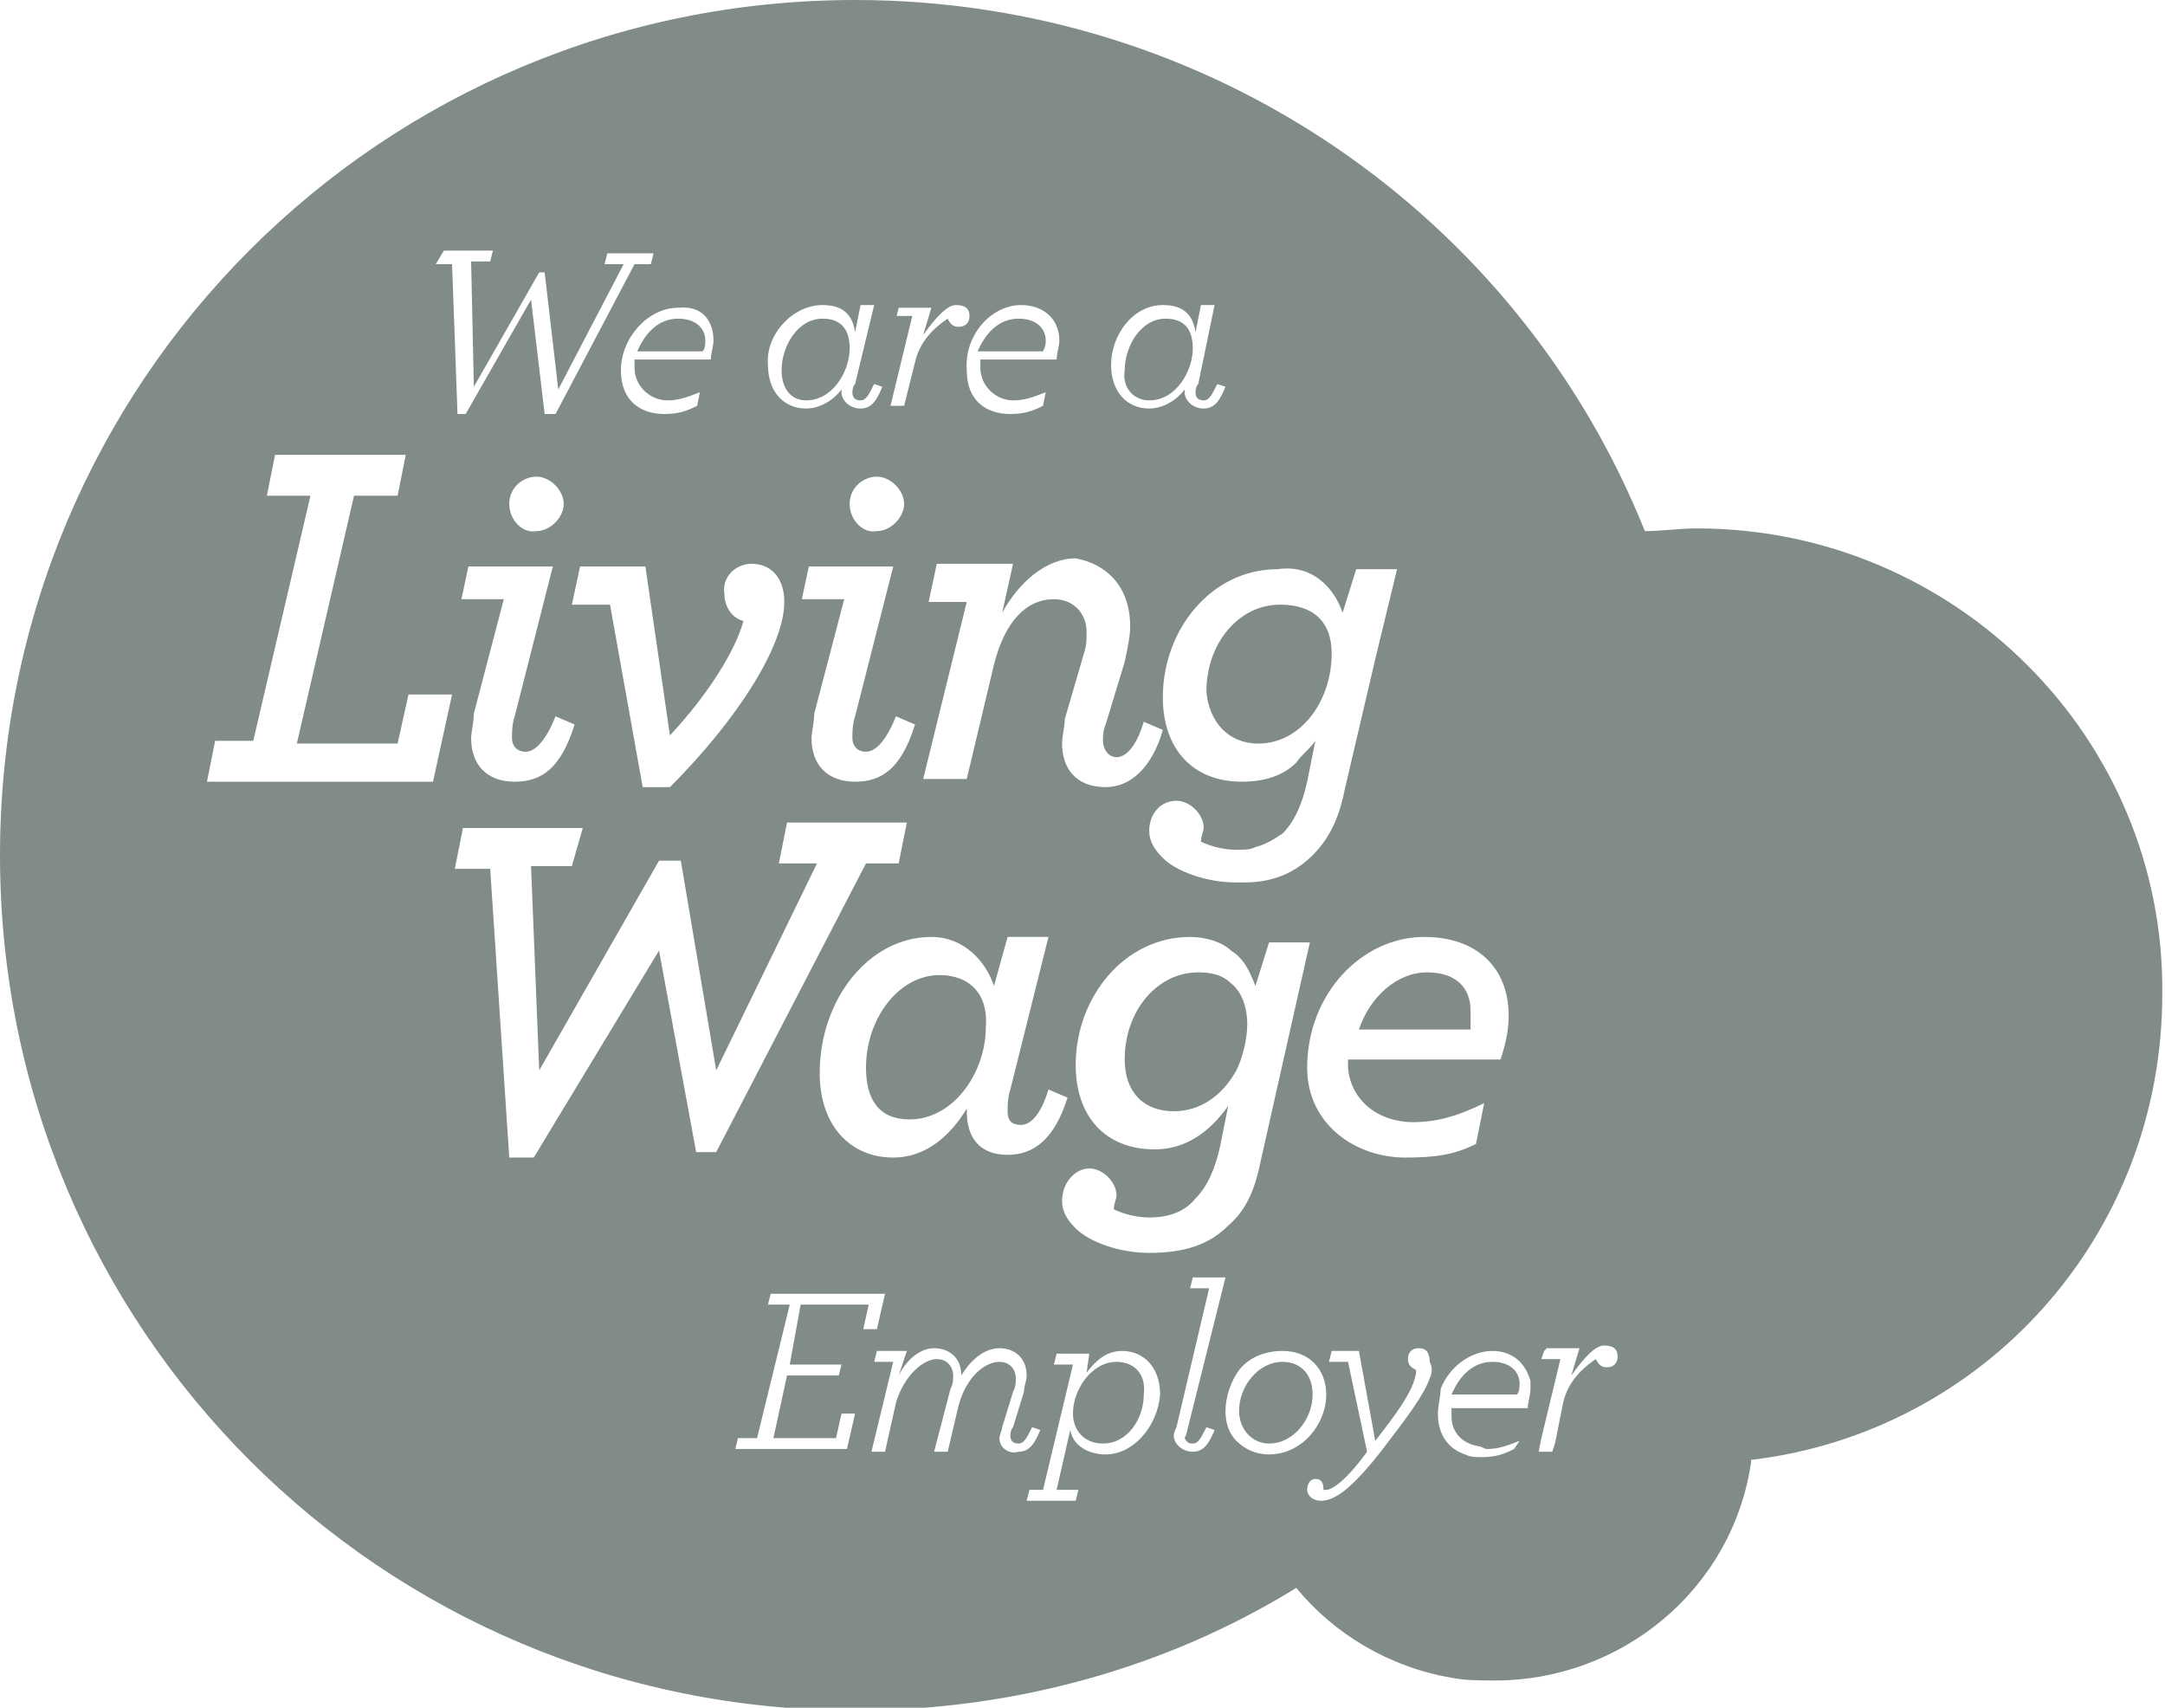 <?xml version="1.0" encoding="utf-8"?>
<!-- Generator: Adobe Illustrator 27.1.1, SVG Export Plug-In . SVG Version: 6.00 Build 0)  -->
<svg version="1.1" id="Layer_1" xmlns="http://www.w3.org/2000/svg" xmlns:xlink="http://www.w3.org/1999/xlink" x="0px" y="0px"
	 width="79.5px" height="62.7px" viewBox="0 0 79.5 62.7" style="enable-background:new 0 0 79.5 62.7;" xml:space="preserve">
<style type="text/css">
	.st0{fill:#808B8A;}
</style>
<g id="Layer_1_00000142135191045070909610000015590685141340157071_">
</g>
<g id="Layer_2_00000013910943138955020530000012605266141208551357_">
	<g>
		<path class="st0" d="M62.3,19.4c-0.6,0-1.3,0.1-1.9,0.1C55.8,8,44.5,0,31.4,0C14,0,0,14,0,31.4s14,31.4,31.4,31.4
			c5.9,0,11.5-1.6,16.2-4.5c1.4,1.7,3.4,2.9,5.7,3.3c0.5,0.1,1.1,0.1,1.6,0.1c4.6,0,8.7-3.3,9.4-8v-0.1c8.5-1,15.1-8.2,15.1-17.1
			C79.5,27.1,71.8,19.4,62.3,19.4z M52.5,50.6c-0.2,0.6-0.8,1.4-1.8,2.7c-1.1,1.4-1.7,1.8-2.2,1.8c-0.3,0-0.5-0.2-0.5-0.4
			c0-0.2,0.1-0.4,0.3-0.4s0.3,0.1,0.3,0.4h0.1c0.2,0,0.7-0.3,1.5-1.4L49.5,50h-0.7l0.1-0.4h1l0.6,3.3c0.7-0.9,1.4-1.8,1.5-2.5
			c0,0,0,0,0-0.1c-0.2-0.1-0.3-0.2-0.3-0.4c0-0.2,0.1-0.4,0.4-0.4c0.3,0,0.4,0.2,0.4,0.5C52.6,50.2,52.6,50.4,52.5,50.6z M32.8,42.5
			c-1.6,0-2.7-1.2-2.7-3.1c0-2.7,1.8-5,4.1-5c1.2,0,2,0.9,2.3,1.8l0.5-1.8h1.5L37.1,40c-0.1,0.3-0.1,0.6-0.1,0.8
			c0,0.3,0.1,0.5,0.5,0.5c0.3,0,0.7-0.3,1-1.3l0.7,0.3c-0.5,1.6-1.3,2.1-2.2,2.1c-1,0-1.5-0.6-1.5-1.6v-0.1
			C34.9,41.7,34,42.5,32.8,42.5z M29.4,22.2l0.3-1.4h3.1l-1.4,5.5c-0.1,0.3-0.1,0.6-0.1,0.8c0,0.3,0.2,0.5,0.5,0.5
			c0.3,0,0.7-0.3,1.1-1.3l0.7,0.3c-0.5,1.6-1.2,2.1-2.2,2.1c-1,0-1.6-0.6-1.6-1.6c0-0.2,0.1-0.6,0.1-0.9l1.1-4.2H29.4z M31.2,18.5
			c0-0.6,0.5-1,1-1s1,0.5,1,1c0,0.5-0.5,1-1,1C31.7,19.6,31.2,19.1,31.2,18.5z M40,42.9c0.5,0,1,0.5,1,1c0,0.1-0.1,0.3-0.1,0.5
			c0.2,0.1,0.7,0.3,1.3,0.3c0.7,0,1.3-0.2,1.7-0.7c0.4-0.4,0.7-1,0.9-1.9l0.3-1.5c-0.7,1-1.6,1.6-2.7,1.6c-1.8,0-2.9-1.2-2.9-3.1
			c0-2.5,1.8-4.7,4.2-4.7c0.6,0,1.2,0.2,1.5,0.5c0.5,0.3,0.7,0.8,0.9,1.3l0.5-1.6h1.5l-1.8,8l0,0c-0.2,1-0.5,1.8-1.2,2.4
			c-0.7,0.7-1.6,1-2.9,1c-1.1,0-2.2-0.4-2.7-0.9c-0.3-0.3-0.5-0.6-0.5-1C39,43.4,39.5,42.9,40,42.9z M51.9,41.2
			c0.8,0,1.6-0.2,2.6-0.7L54.2,42c-0.8,0.4-1.5,0.5-2.6,0.5c-1.8,0-3.6-1.2-3.6-3.3c0-2.7,2-4.8,4.3-4.8c1.9,0,3.1,1.1,3.1,2.9
			c0,0.5-0.1,1-0.3,1.6h-5.6v0.3C49.6,40.4,50.6,41.2,51.9,41.2z M49.3,22.5l0.5-1.6h1.5l-0.8,3.3l-1.1,4.7c-0.2,1-0.5,1.8-1.2,2.5
			c-0.6,0.6-1.4,1-2.5,1c-0.1,0-0.2,0-0.3,0c-1.1,0-2.2-0.4-2.7-0.9c-0.3-0.3-0.5-0.6-0.5-1c0-0.6,0.4-1.1,1-1.1c0.5,0,1,0.5,1,1
			c0,0.1-0.1,0.3-0.1,0.5c0.2,0.1,0.7,0.3,1.3,0.3c0.3,0,0.5,0,0.7-0.1c0.4-0.1,0.7-0.3,1-0.5c0.4-0.4,0.7-1,0.9-1.9l0.3-1.5
			c-0.2,0.3-0.5,0.5-0.7,0.8c-0.5,0.5-1.2,0.7-2,0.7c-1.8,0-2.9-1.2-2.9-3.1c0-2.5,1.8-4.7,4.2-4.7C48.2,20.7,49,21.6,49.3,22.5z
			 M42.7,11.2c0.7,0,1.1,0.3,1.2,1l0.2-1h0.5L44,14.1c-0.1,0.1-0.1,0.3-0.1,0.3c0,0.2,0.1,0.3,0.3,0.3c0.2,0,0.3-0.2,0.5-0.6
			l0.3,0.1c-0.2,0.5-0.4,0.8-0.8,0.8s-0.7-0.3-0.7-0.6v-0.1c-0.3,0.4-0.8,0.7-1.3,0.7c-0.8,0-1.4-0.6-1.4-1.6
			C40.8,12.3,41.6,11.2,42.7,11.2z M41.5,23c0,0.4-0.1,0.8-0.2,1.3l-0.7,2.3c-0.1,0.2-0.1,0.5-0.1,0.6c0,0.3,0.2,0.6,0.5,0.6
			c0.3,0,0.7-0.3,1-1.3l0.7,0.3c-0.4,1.4-1.2,2.1-2.1,2.1c-1.1,0-1.6-0.7-1.6-1.6c0-0.3,0.1-0.6,0.1-0.9l0.7-2.4
			c0.1-0.3,0.1-0.5,0.1-0.8c0-0.7-0.5-1.2-1.2-1.2c-1,0-1.8,0.8-2.2,2.4l-1,4.2h-1.6l1.6-6.5h-1.4l0.3-1.4h2.8l-0.4,1.8
			c0.6-1.1,1.6-2,2.7-2C40.6,20.7,41.5,21.5,41.5,23z M37.5,11.2c0.8,0,1.4,0.5,1.4,1.3c0,0.2-0.1,0.5-0.1,0.7h-2.8
			c0,0.1,0,0.1,0,0.3c0,0.7,0.6,1.2,1.2,1.2c0.4,0,0.7-0.1,1.2-0.3l-0.1,0.5c-0.4,0.2-0.7,0.3-1.2,0.3c-0.9,0-1.6-0.5-1.6-1.6
			C35.4,12.3,36.4,11.2,37.5,11.2z M32.9,11.7l0.1-0.4h1.2l-0.3,1c0.5-0.7,0.9-1.1,1.2-1.1c0.3,0,0.5,0.1,0.5,0.4
			c0,0.3-0.2,0.4-0.4,0.4c-0.2,0-0.3-0.1-0.4-0.3c-0.3,0.2-1,0.7-1.2,1.6l-0.4,1.6h-0.5l0.8-3.3H32.9z M30.2,11.2
			c0.7,0,1.1,0.3,1.2,1l0.2-1h0.5l-0.7,2.9c-0.1,0.1-0.1,0.3-0.1,0.3c0,0.2,0.1,0.3,0.3,0.3c0.2,0,0.3-0.2,0.5-0.6l0.3,0.1
			C32.2,14.7,32,15,31.6,15c-0.4,0-0.7-0.3-0.7-0.6v-0.1c-0.3,0.4-0.8,0.7-1.3,0.7c-0.8,0-1.4-0.6-1.4-1.6
			C28.1,12.3,29.1,11.2,30.2,11.2z M27.6,20.7c0.7,0,1.2,0.5,1.2,1.4c0,1.6-1.7,4.3-4.2,6.8h-1l-1.2-6.7H21l0.3-1.4h2.4l0.9,6.2
			c1.4-1.5,2.4-3.1,2.7-4.2c-0.4-0.1-0.7-0.5-0.7-1C26.5,21.2,27,20.7,27.6,20.7z M16.9,22.2l0.3-1.4h3.1l-1.4,5.5
			c-0.1,0.3-0.1,0.6-0.1,0.8c0,0.3,0.2,0.5,0.5,0.5c0.3,0,0.7-0.3,1.1-1.3l0.7,0.3c-0.5,1.6-1.2,2.1-2.2,2.1c-1,0-1.6-0.6-1.6-1.6
			c0-0.2,0.1-0.6,0.1-0.9l1.1-4.2H16.9z M18.7,18.5c0-0.6,0.5-1,1-1c0.5,0,1,0.5,1,1c0,0.5-0.5,1-1,1C19.2,19.6,18.7,19.1,18.7,18.5
			z M26.2,12.5c0,0.2-0.1,0.5-0.1,0.7h-2.8c0,0.1,0,0.1,0,0.3c0,0.7,0.6,1.2,1.2,1.2c0.4,0,0.7-0.1,1.2-0.3l-0.1,0.5
			c-0.4,0.2-0.7,0.3-1.2,0.3c-0.9,0-1.6-0.5-1.6-1.6c0-1.2,1-2.3,2.1-2.3C25.8,11.2,26.2,11.8,26.2,12.5z M16.3,9.2h1.8l-0.1,0.4
			h-0.7l0.1,4.6l2.4-4.2h0.2l0.5,4.3l2.4-4.6h-0.7l0.1-0.4H24l-0.1,0.4h-0.6l-2.9,5.5H20L19.5,11l-2.4,4.2h-0.3l-0.2-5.5H16
			L16.3,9.2z M15.9,28.7H7.6l0.3-1.5h1.4l2.1-9H9.8l0.3-1.5h4.8l-0.3,1.5H13l-2.1,9.1h3.7l0.4-1.8h1.6L15.9,28.7z M25.6,42.5
			l-1.4-7.6l-4.6,7.6h-0.9l-0.7-10.6h-1.3l0.3-1.5h4.4L21,31.8h-1.5l0.3,7.5l4.4-7.7H25l1.3,7.7l3.7-7.6h-1.4l0.3-1.5h4.4l-0.3,1.5
			h-1.2l-5.5,10.6h-0.9V42.5z M29.4,47.9L29,50.1h1.9l-0.1,0.4h-1.9l-0.5,2.3h2.3l0.2-0.9h0.5l-0.3,1.3H27l0.1-0.4h0.7l1.2-4.9h-0.8
			l0.1-0.4h4.2l-0.3,1.3h-0.5l0.2-0.9H29.4z M36.7,52.8c0-0.1,0.1-0.3,0.1-0.4l0.4-1.3c0.1-0.2,0.1-0.3,0.1-0.5
			c0-0.3-0.2-0.6-0.6-0.6c-0.5,0-1.2,0.5-1.5,1.6l-0.4,1.7h-0.5l0.6-2.3c0.1-0.2,0.1-0.3,0.1-0.5c0-0.3-0.2-0.6-0.6-0.6
			c-0.5,0-1.2,0.6-1.5,1.6l-0.4,1.8H32l0.8-3.3h-0.7l0.1-0.4h1.1l-0.3,0.9c0.3-0.6,0.8-1,1.3-1c0.5,0,1,0.3,1,1c0.3-0.5,0.8-1,1.4-1
			c0.6,0,1,0.4,1,1c0,0.2-0.1,0.4-0.1,0.6l-0.4,1.3c-0.1,0.1-0.1,0.3-0.1,0.3c0,0.2,0.1,0.3,0.3,0.3c0.2,0,0.3-0.2,0.5-0.6l0.3,0.1
			c-0.2,0.5-0.4,0.8-0.8,0.8C37.1,53.4,36.7,53.2,36.7,52.8z M40.6,53.4c-0.6,0-1.2-0.3-1.3-0.9l-0.5,2.2h0.8l-0.1,0.4h-1.8l0.1-0.4
			h0.5l1.1-4.6h-0.7l0.1-0.4h1.2l-0.1,0.7c0.3-0.4,0.7-0.8,1.3-0.8c0.8,0,1.4,0.6,1.4,1.6C42.5,52.4,41.6,53.4,40.6,53.4z M43.8,53
			c0.2,0,0.3-0.2,0.5-0.6l0.3,0.1c-0.2,0.5-0.4,0.8-0.8,0.8s-0.7-0.3-0.7-0.6c0-0.1,0.1-0.3,0.1-0.3l1.2-5.1h-0.7l0.1-0.4H45
			l-1.4,5.6c0,0.1-0.1,0.3-0.1,0.3C43.6,53,43.7,53,43.8,53z M46.6,53.4c-0.5,0-0.9-0.2-1.2-0.5c-0.3-0.3-0.4-0.7-0.4-1.1
			c0-0.5,0.2-1.1,0.5-1.5c0.4-0.5,1-0.7,1.6-0.7c1,0,1.6,0.7,1.6,1.6C48.7,52.3,47.8,53.4,46.6,53.4z M55.6,53.2
			c-0.4,0.2-0.7,0.3-1.2,0.3c-0.2,0-0.4,0-0.6-0.1c-0.6-0.2-1-0.7-1-1.5c0-0.3,0.1-0.6,0.1-0.9c0.3-0.8,1.1-1.4,1.9-1.4
			c0.7,0,1.2,0.4,1.4,1.1c0,0.1,0,0.1,0,0.3c0,0.2-0.1,0.5-0.1,0.7h-0.7h-1.4h-0.7c0,0.1,0,0.1,0,0.3c0,0.6,0.4,1,1,1.1
			c0.1,0,0.2,0.1,0.3,0.1c0.4,0,0.7-0.1,1.2-0.3L55.6,53.2z M57,53.3h-0.5l0.1-0.5l0.7-2.9h-0.7l0.1-0.3l0.1-0.1h0.1H58l-0.3,1
			c0.5-0.7,0.9-1.1,1.2-1.1c0.3,0,0.5,0.1,0.5,0.4c0,0.3-0.2,0.4-0.4,0.4c-0.2,0-0.3-0.1-0.4-0.3c-0.3,0.2-1,0.7-1.2,1.6L57.1,53
			L57,53.3z"/>
		<path class="st0" d="M38.4,12.5c0-0.4-0.3-0.8-1-0.8s-1.2,0.5-1.5,1.2h2.4C38.4,12.7,38.4,12.6,38.4,12.5z"/>
		<path class="st0" d="M25.8,12.9c0.1-0.1,0.1-0.3,0.1-0.4c0-0.4-0.3-0.8-1-0.8s-1.2,0.5-1.5,1.2C23.4,12.9,25.8,12.9,25.8,12.9z"/>
		<path class="st0" d="M41,50c-0.9,0-1.6,1-1.6,1.9c0,0.6,0.4,1.1,1.1,1.1c0.9,0,1.5-0.9,1.5-1.8C42.1,50.4,41.6,50,41,50z"/>
		<path class="st0" d="M34.5,35.8c-1.5,0-2.7,1.6-2.7,3.4c0,1.2,0.5,1.9,1.6,1.9c1.6,0,2.8-1.7,2.8-3.4
			C36.3,36.5,35.6,35.8,34.5,35.8z"/>
		<path class="st0" d="M29.6,14.7c1,0,1.6-1.1,1.6-1.9c0-0.7-0.3-1.1-1-1.1c-0.9,0-1.5,1-1.5,1.9C28.7,14.2,29,14.7,29.6,14.7z"/>
		<path class="st0" d="M42.2,14.7c1,0,1.6-1.1,1.6-1.9c0-0.7-0.3-1.1-1-1.1c-0.9,0-1.5,1-1.5,1.9C41.2,14.2,41.6,14.7,42.2,14.7z"/>
		<path class="st0" d="M46.2,27.3c1.6,0,2.7-1.6,2.7-3.3c0-1.2-0.7-1.8-1.9-1.8c-1.5,0-2.7,1.4-2.7,3.2
			C44.4,26.5,45.1,27.3,46.2,27.3z"/>
		<path class="st0" d="M54,37.1c0-0.8-0.5-1.4-1.6-1.4c-1.1,0-2.1,0.9-2.5,2.1h4.1C54,37.6,54,37.3,54,37.1z"/>
		<path class="st0" d="M45.8,37.6c0-0.6-0.2-1.2-0.6-1.5c-0.3-0.3-0.7-0.4-1.2-0.4c-1.5,0-2.7,1.4-2.7,3.2c0,1.2,0.7,1.9,1.8,1.9
			c1,0,1.8-0.6,2.3-1.5C45.6,38.9,45.8,38.2,45.8,37.6z"/>
		<path class="st0" d="M47.1,50c-0.9,0-1.6,0.9-1.6,1.8c0,0.7,0.5,1.2,1.1,1.2c0.9,0,1.6-0.9,1.6-1.8C48.2,50.4,47.7,50,47.1,50z"/>
		<path class="st0" d="M55.8,50.8c0-0.4-0.3-0.8-1-0.8c-0.7,0-1.2,0.5-1.5,1.2h2.4C55.8,51.1,55.8,50.9,55.8,50.8z"/>
	</g>
</g>
</svg>
